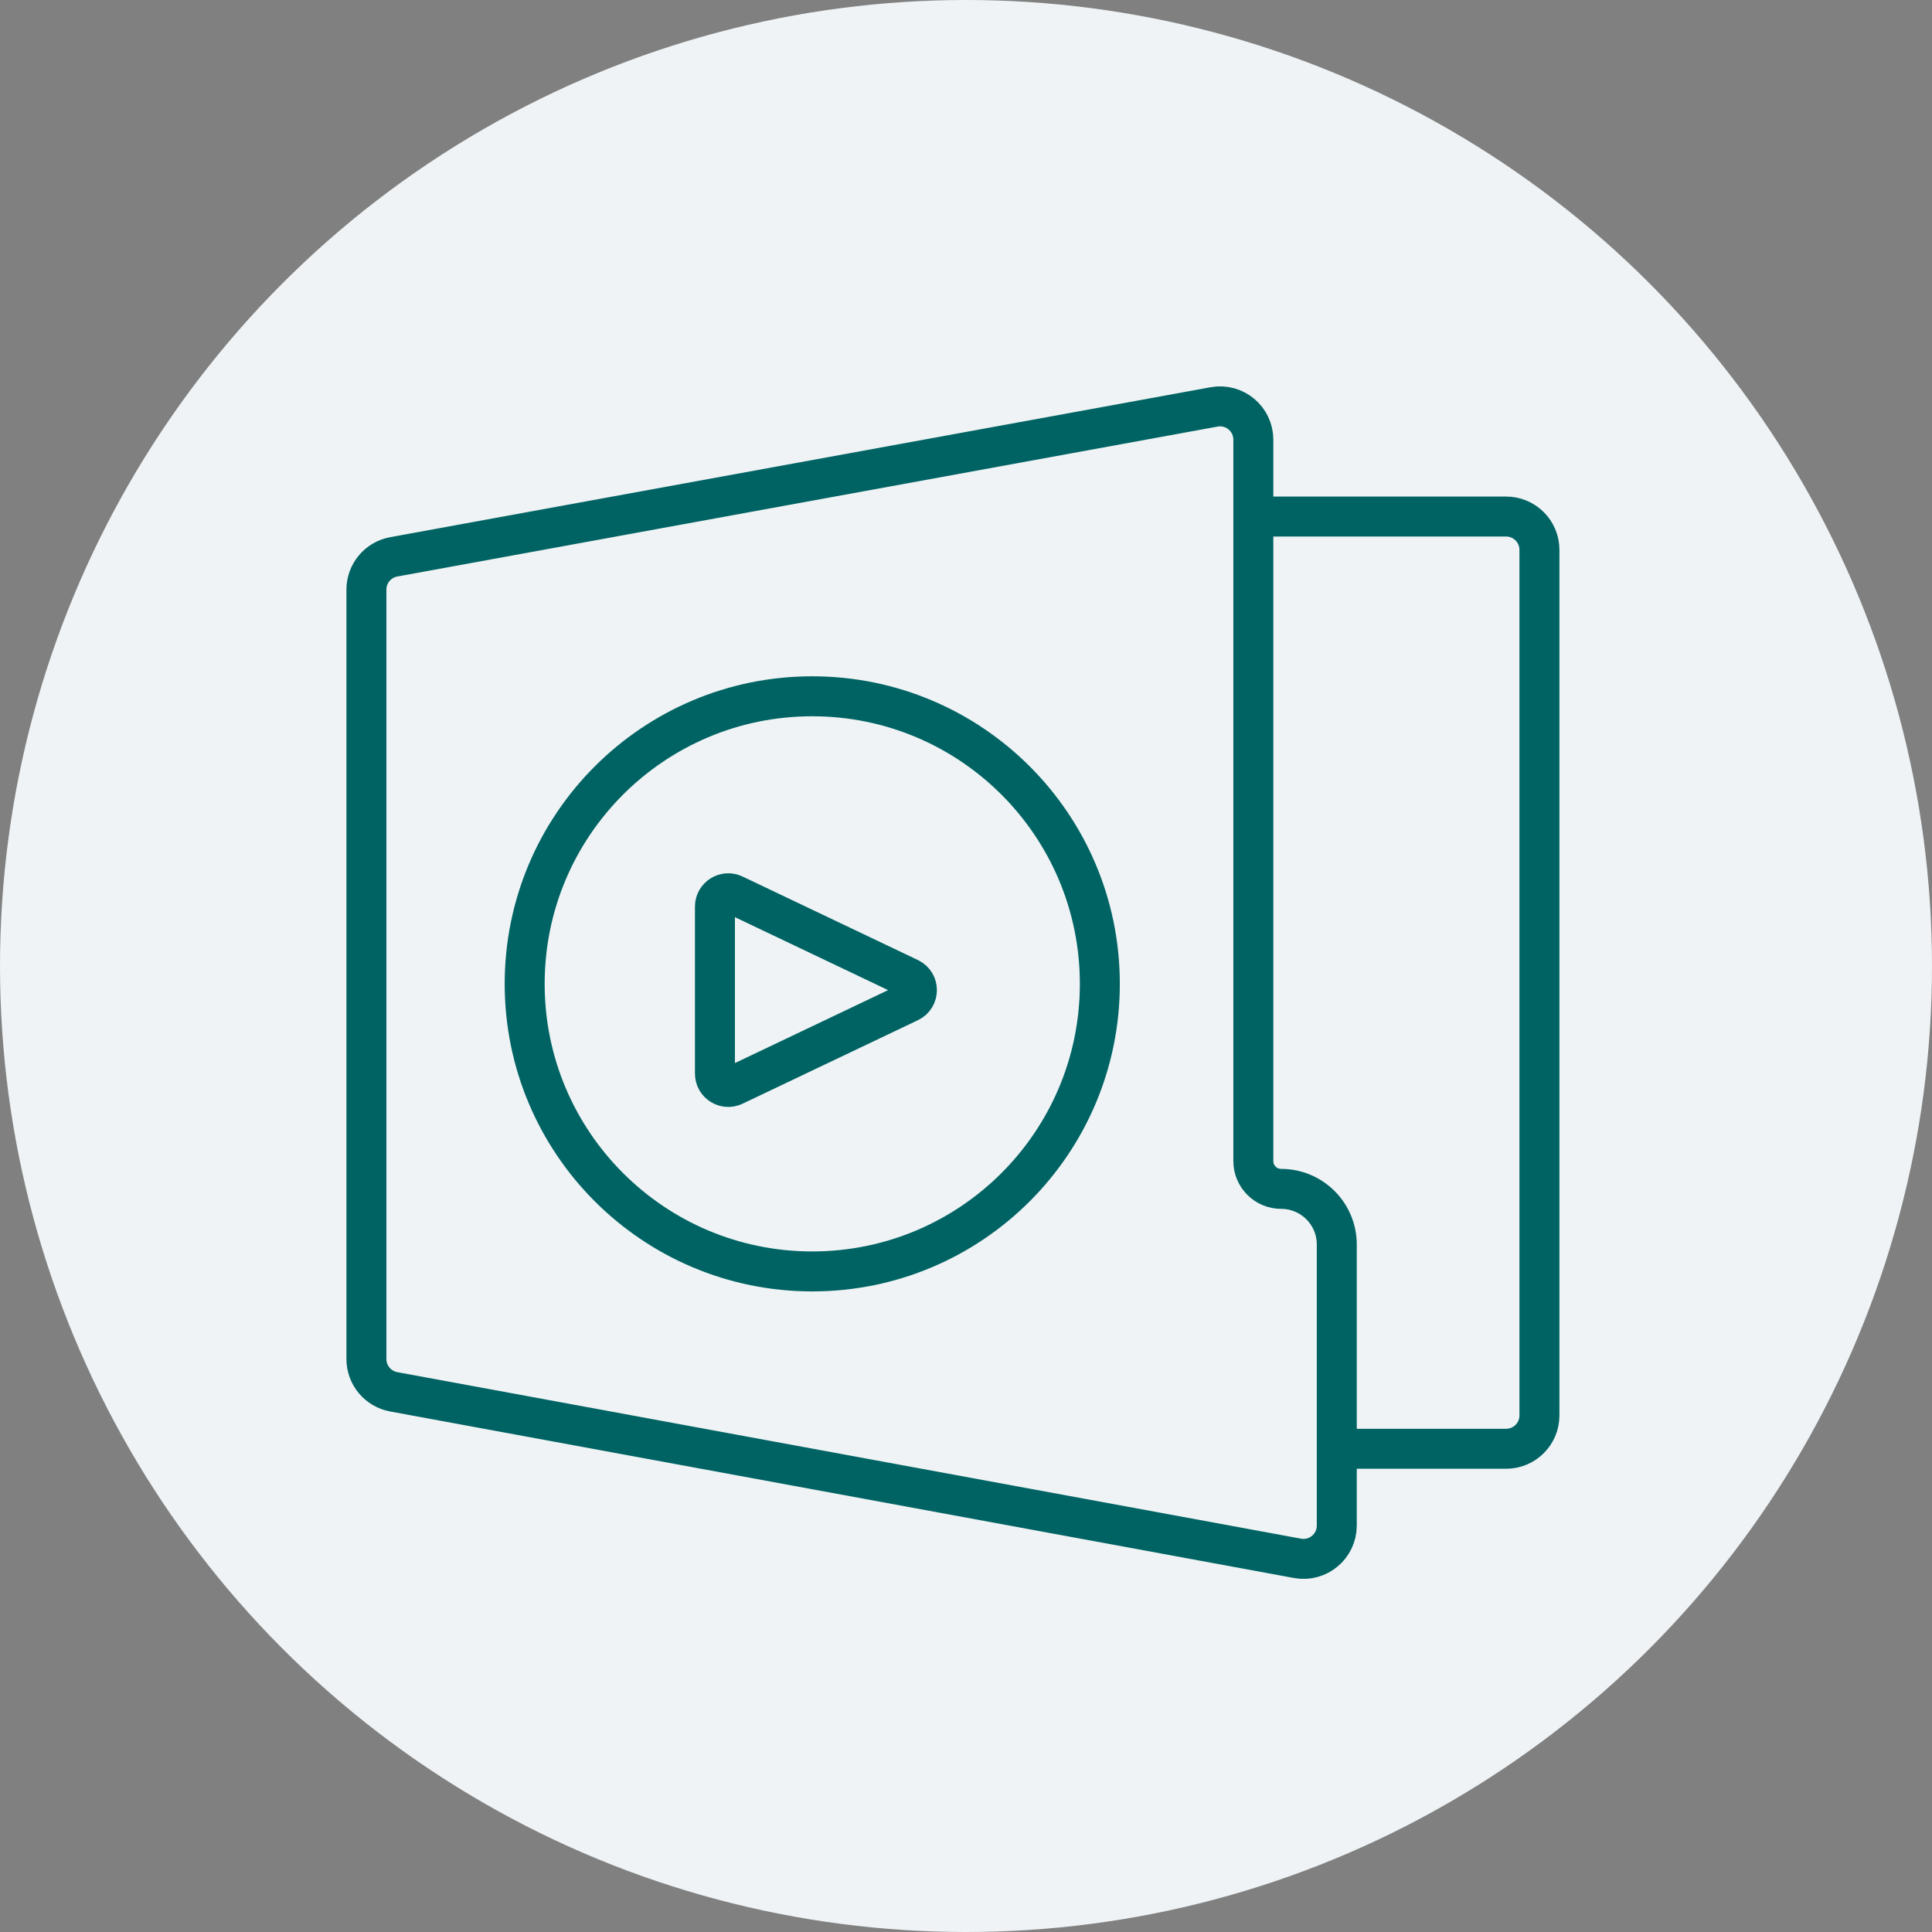 <svg width="58" height="58" viewBox="0 0 58 58" fill="none" xmlns="http://www.w3.org/2000/svg">
<rect x="0" y="0" width="58" height="58" fill="#808080" stroke="none"/>
<circle cx="29" cy="29" r="28.5" fill="#EFF3F5" stroke="#EFF3F5"/>
<path d="M27.299 30.085L22.035 32.592C21.77 32.719 21.463 32.525 21.463 32.231L21.463 27.217C21.463 26.923 21.77 26.729 22.035 26.856L27.299 29.363C27.602 29.508 27.602 29.94 27.299 30.085Z" stroke="#006363" stroke-width="1.2" stroke-linejoin="round"/>
<path d="M33.018 29.536C33.018 34.304 29.152 38.169 24.384 38.169C19.617 38.169 15.751 34.304 15.751 29.536C15.751 24.768 19.617 20.903 24.384 20.903C29.152 20.903 33.018 24.768 33.018 29.536Z" stroke="#006363" stroke-width="1.2"/>
<path d="M37.626 15.507V13.199C37.626 12.575 37.06 12.103 36.446 12.216L11.82 16.717C11.345 16.804 11 17.218 11 17.701V40.799C11 41.282 11.344 41.695 11.819 41.783L38.95 46.782C39.564 46.896 40.131 46.424 40.131 45.799V43.493M37.626 15.507V34.856C37.626 35.317 38 35.691 38.461 35.691V35.691C39.383 35.691 40.131 36.439 40.131 37.361V43.493M37.626 15.507H45.215C45.767 15.507 46.215 15.955 46.215 16.507V42.493C46.215 43.045 45.767 43.493 45.215 43.493H40.131" stroke="#006363" stroke-width="1.2" stroke-linecap="round" stroke-linejoin="round"/>
</svg>
